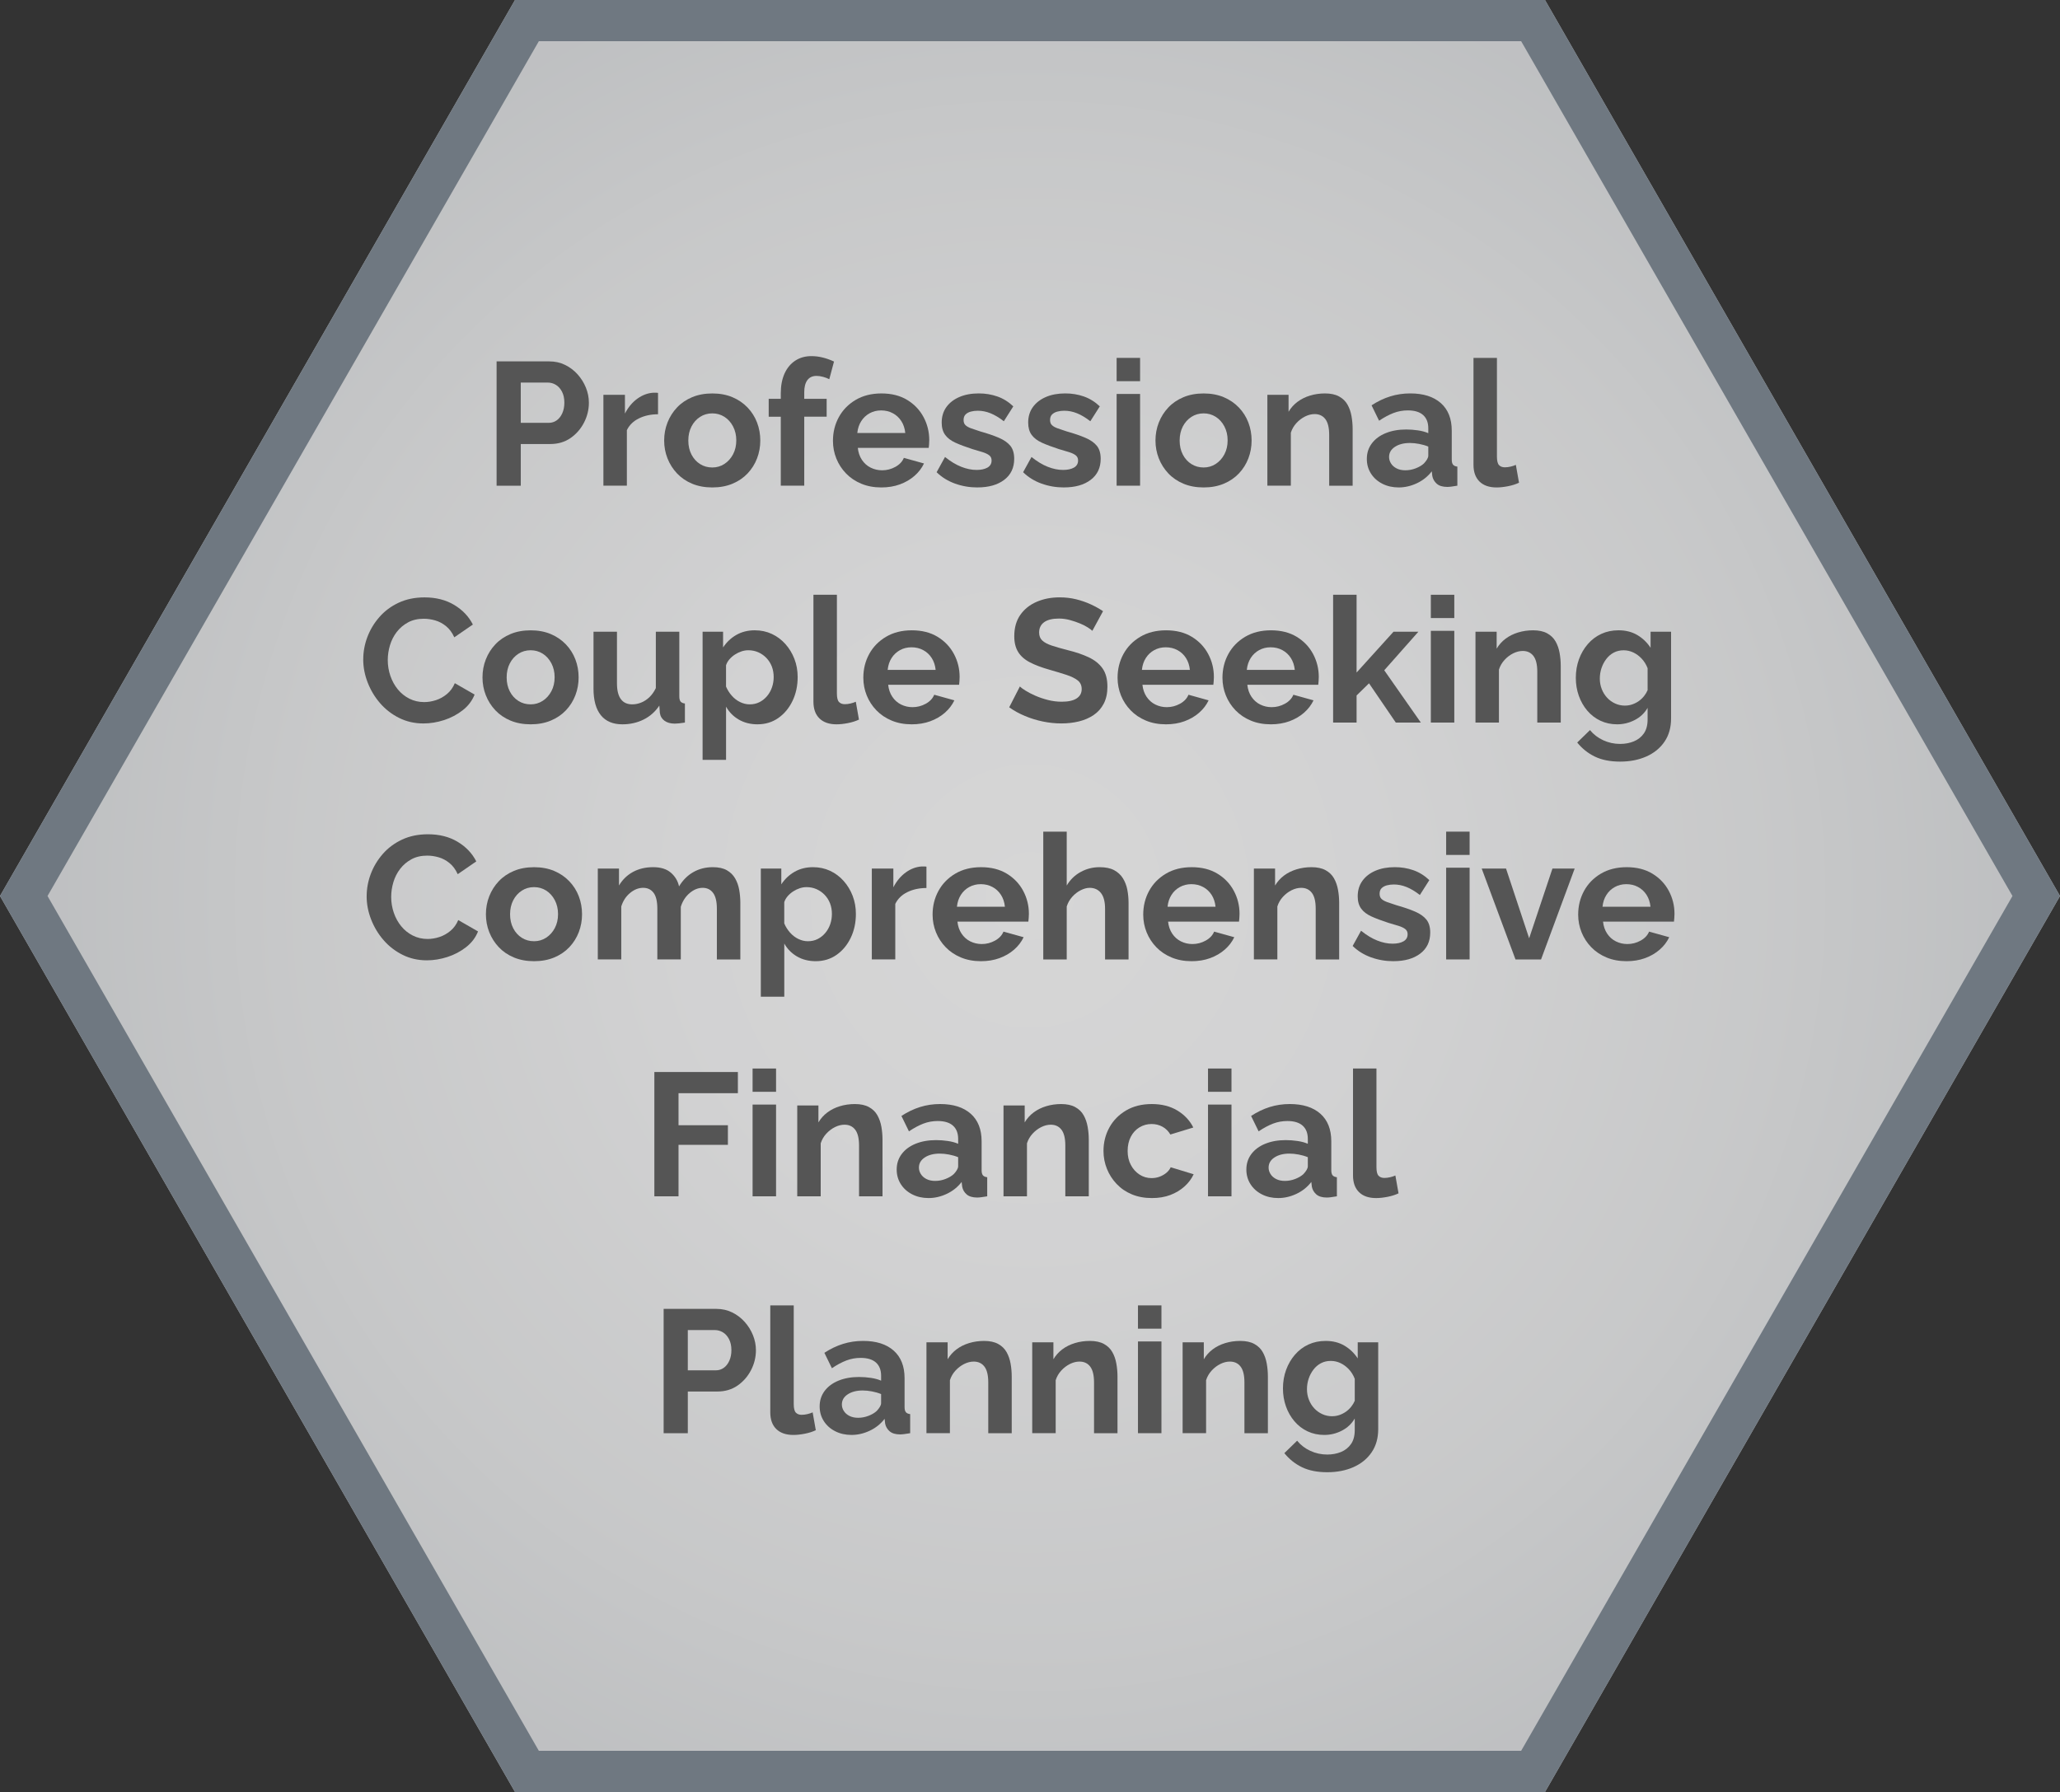 <?xml version="1.0" encoding="UTF-8"?>
<svg id="a" data-name="Layer 1" xmlns="http://www.w3.org/2000/svg" xmlns:xlink="http://www.w3.org/1999/xlink" viewBox="0 0 200 174">
  <rect x="0" y="0" width="200" height="174" fill="#333333" stroke="none"/>
  <defs>
    <radialGradient id="b" data-name="Gradient Gray" cx="100" cy="87" fx="100" fy="87" r="93.726" gradientUnits="userSpaceOnUse">
      <stop offset="0" stop-color="#fff"/>
      <stop offset=".364" stop-color="#fafafb"/>
      <stop offset=".769" stop-color="#edeeef"/>
      <stop offset="1" stop-color="#e2e4e6"/>
    </radialGradient>
  </defs>
  <g>
    <polygon points="150 0 50 0 0 87 50 174 150 174 200 87 150 0" fill="url(#b)" opacity=".8"/>
    <path d="M147.685,4l47.701,83-47.701,83H52.315L4.614,87,52.315,4h95.371M150,0H50L0,87l50,87h100l50-87L150,0h0Z" fill="#6f7881"/>
  </g>
  <g>
    <path d="M48.213,47.16v-12.07h5.117c.555,0,1.065.113,1.53.34.465.227.87.533,1.216.918.346.385.615.816.808,1.292.192.476.289.963.289,1.462,0,.68-.159,1.326-.476,1.938-.318.612-.754,1.111-1.309,1.496-.556.385-1.213.578-1.972.578h-2.856v4.046h-2.346ZM50.559,41.057h2.72c.283,0,.538-.079.765-.238s.408-.388.544-.688c.136-.3.204-.643.204-1.029,0-.419-.076-.776-.229-1.071-.153-.294-.352-.516-.595-.663-.244-.147-.507-.221-.791-.221h-2.618v3.91Z" fill="#555"/>
    <path d="M63.887,40.224c-.691,0-1.309.133-1.853.399-.544.267-.935.649-1.173,1.147v5.389h-2.278v-8.823h2.091v1.819c.317-.612.72-1.094,1.207-1.445.487-.351,1.003-.544,1.547-.578h.289c.068,0,.125.006.17.017v2.074Z" fill="#555"/>
    <path d="M69.157,47.33c-.725,0-1.377-.121-1.955-.361-.578-.241-1.068-.574-1.47-1-.402-.426-.711-.913-.927-1.462s-.323-1.126-.323-1.732c0-.616.107-1.199.323-1.748s.524-1.037.927-1.463c.402-.426.893-.759,1.47-1,.578-.241,1.23-.361,1.955-.361s1.374.121,1.947.361c.572.241,1.062.575,1.47,1,.408.426.717.914.927,1.463.209.549.314,1.132.314,1.748,0,.605-.105,1.183-.314,1.732-.21.549-.516,1.037-.918,1.462-.402.426-.893.759-1.471,1-.578.241-1.23.361-1.955.361ZM66.827,42.774c0,.512.102.964.306,1.359.204.395.481.703.833.925.351.223.748.333,1.19.333.431,0,.822-.114,1.173-.342.351-.228.631-.539.841-.934.209-.395.314-.848.314-1.359,0-.5-.105-.951-.314-1.351-.21-.4-.49-.711-.841-.934-.352-.222-.743-.333-1.173-.333-.442,0-.839.114-1.19.342-.352.228-.629.539-.833.934-.204.395-.306.848-.306,1.359Z" fill="#555"/>
    <path d="M75.804,47.16v-6.698h-1.173v-1.734h1.173v-.544c0-.736.122-1.374.365-1.913.244-.538.589-.955,1.037-1.25.448-.294.972-.442,1.573-.442.362,0,.728.045,1.096.136s.734.221,1.097.391l-.459,1.717c-.17-.091-.369-.167-.595-.229-.227-.062-.442-.094-.646-.094-.385,0-.68.136-.884.408s-.306.669-.306,1.19v.629h2.176v1.734h-2.176v6.698h-2.278Z" fill="#555"/>
    <path d="M85.562,47.33c-.714,0-1.36-.121-1.938-.361s-1.071-.571-1.479-.992-.723-.902-.943-1.446c-.221-.543-.332-1.118-.332-1.723,0-.84.189-1.608.569-2.303.38-.695.924-1.253,1.632-1.673.708-.42,1.544-.63,2.507-.63.975,0,1.808.21,2.499.631.691.421,1.221.977,1.589,1.667s.553,1.434.553,2.231c0,.135-.006.272-.017.413-.012.14-.023.255-.034.345h-6.885c.045.443.178.831.399,1.163s.504.584.85.756c.345.171.716.257,1.113.257.453,0,.881-.11,1.284-.332.402-.221.677-.513.824-.875l1.955.544c-.215.454-.524.856-.926,1.207-.402.352-.875.626-1.419.825-.544.198-1.145.297-1.802.297ZM83.233,42.043h4.658c-.045-.443-.173-.828-.383-1.154-.209-.327-.484-.582-.824-.764-.34-.183-.72-.274-1.139-.274-.408,0-.779.091-1.113.274-.334.183-.606.437-.816.764-.21.327-.337.711-.383,1.154Z" fill="#555"/>
    <path d="M94.895,47.33c-.759,0-1.485-.125-2.176-.374-.691-.249-1.287-.618-1.785-1.105l.816-1.479c.533.431,1.057.748,1.573.952.516.204,1.011.306,1.487.306.442,0,.796-.077,1.062-.229.266-.153.399-.383.399-.689,0-.212-.074-.377-.221-.495-.147-.117-.36-.221-.638-.311s-.615-.19-1.011-.302c-.658-.213-1.207-.42-1.649-.621-.442-.202-.773-.456-.994-.764-.221-.308-.332-.702-.332-1.183,0-.582.15-1.082.45-1.502.3-.419.72-.747,1.258-.981.538-.235,1.17-.353,1.896-.353.634,0,1.235.099,1.802.297.567.199,1.083.519,1.547.96l-.918,1.445c-.453-.351-.884-.609-1.292-.773-.408-.165-.822-.247-1.241-.247-.238,0-.462.028-.671.083-.21.056-.38.148-.51.276s-.195.31-.195.543c0,.212.06.377.178.494.119.117.3.22.544.31s.542.189.893.301c.714.201,1.318.407,1.811.619.493.212.864.472,1.114.778.249.307.374.728.374,1.264,0,.87-.323,1.55-.969,2.042-.646.491-1.513.736-2.601.736Z" fill="#555"/>
    <path d="M103.293,47.33c-.76,0-1.485-.125-2.177-.374s-1.286-.618-1.785-1.105l.816-1.479c.533.431,1.057.748,1.572.952s1.012.306,1.488.306c.441,0,.796-.077,1.062-.229.266-.153.399-.383.399-.689,0-.212-.074-.377-.222-.495s-.359-.221-.637-.311c-.278-.089-.615-.19-1.012-.302-.657-.213-1.207-.42-1.649-.621-.441-.202-.773-.456-.994-.764-.222-.308-.331-.702-.331-1.183,0-.582.149-1.082.45-1.502.3-.419.72-.747,1.258-.981s1.17-.353,1.896-.353c.635,0,1.235.099,1.802.297.566.199,1.082.519,1.547.96l-.918,1.445c-.453-.351-.884-.609-1.292-.773-.408-.165-.821-.247-1.241-.247-.237,0-.462.028-.671.083-.21.056-.38.148-.51.276-.131.128-.196.31-.196.543,0,.212.06.377.179.494.119.117.301.22.544.31.244.089.541.189.893.301.714.201,1.317.407,1.811.619s.864.472,1.113.778c.249.307.374.728.374,1.264,0,.87-.322,1.55-.969,2.042-.646.491-1.513.736-2.601.736Z" fill="#555"/>
    <path d="M108.41,37.012v-2.261h2.278v2.261h-2.278ZM108.41,47.16v-8.908h2.278v8.908h-2.278Z" fill="#555"/>
    <path d="M116.858,47.33c-.726,0-1.377-.121-1.955-.361-.578-.241-1.068-.574-1.471-1-.402-.426-.712-.913-.927-1.462s-.323-1.126-.323-1.732c0-.616.108-1.199.323-1.748s.524-1.037.927-1.463c.402-.426.893-.759,1.471-1,.578-.241,1.229-.361,1.955-.361s1.374.121,1.946.361c.572.241,1.062.575,1.471,1,.407.426.716.914.926,1.463s.314,1.132.314,1.748c0,.605-.104,1.183-.314,1.732s-.516,1.037-.918,1.462c-.402.426-.893.759-1.47,1-.578.241-1.23.361-1.955.361ZM114.529,42.774c0,.512.102.964.306,1.359.204.395.481.703.833.925.352.223.748.333,1.19.333.431,0,.821-.114,1.173-.342.351-.228.632-.539.841-.934.21-.395.315-.848.315-1.359,0-.5-.105-.951-.315-1.351-.209-.4-.49-.711-.841-.934-.352-.222-.742-.333-1.173-.333-.442,0-.839.114-1.19.342s-.629.539-.833.934c-.204.395-.306.848-.306,1.359Z" fill="#555"/>
    <path d="M131.325,47.16h-2.278v-4.926c0-.704-.125-1.217-.374-1.542-.249-.324-.595-.486-1.037-.486-.306,0-.615.078-.927.232-.312.155-.592.368-.841.639-.25.271-.432.584-.544.938v5.144h-2.278v-8.823h2.057v1.646c.227-.381.516-.703.867-.966.352-.264.757-.465,1.216-.605.459-.14.943-.21,1.453-.21.556,0,1.012.098,1.368.294.357.196.63.459.816.79.188.33.317.703.391,1.118.074.415.111.835.111,1.261v5.496Z" fill="#555"/>
    <path d="M132.702,44.559c0-.571.162-1.072.484-1.503.323-.431.773-.765,1.352-1,.578-.235,1.241-.353,1.989-.353.374,0,.754.028,1.139.085.386.057.72.147,1.003.272v-.474c0-.556-.167-.985-.501-1.286-.335-.3-.83-.451-1.487-.451-.487,0-.952.085-1.395.255-.441.17-.906.419-1.394.748l-.731-1.496c.59-.385,1.192-.674,1.811-.867s1.267-.289,1.946-.289c1.27,0,2.259.313,2.967.938.708.626,1.062,1.52,1.062,2.682v2.799c0,.235.043.402.128.503s.224.162.416.184v1.853c-.204.034-.389.062-.553.085-.164.022-.303.034-.416.034-.453,0-.797-.102-1.028-.306-.232-.204-.377-.453-.434-.748l-.051-.459c-.386.499-.867.884-1.445,1.156s-1.168.408-1.769.408c-.589,0-1.119-.121-1.589-.361-.471-.241-.839-.571-1.105-.991s-.399-.893-.399-1.419ZM138.244,45.001c.125-.132.227-.265.307-.397.079-.132.118-.254.118-.365v-.878c-.271-.111-.566-.196-.884-.257-.317-.061-.617-.091-.9-.091-.59,0-1.074.124-1.454.373-.38.249-.569.577-.569.986,0,.221.062.431.188.629.124.199.306.359.544.481.237.122.521.182.85.182.34,0,.674-.063,1.003-.19.328-.127.595-.284.799-.473Z" fill="#555"/>
    <path d="M143.055,34.75h2.278v9.584c0,.41.068.686.204.828s.323.213.562.213c.181,0,.368-.022.561-.068.192-.045.362-.102.51-.17l.307,1.734c-.307.147-.663.261-1.071.34-.408.08-.776.119-1.105.119-.714,0-1.267-.19-1.657-.571s-.587-.923-.587-1.628v-10.381Z" fill="#555"/>
    <path d="M35.267,64.023c0-.736.133-1.459.399-2.167.267-.708.655-1.354,1.165-1.938.51-.583,1.133-1.048,1.87-1.394.737-.345,1.575-.518,2.516-.518,1.11,0,2.071.244,2.881.731.81.487,1.414,1.122,1.811,1.904l-1.802,1.241c-.204-.453-.471-.813-.799-1.08s-.68-.453-1.054-.561c-.374-.107-.743-.162-1.105-.162-.59,0-1.103.119-1.539.357-.437.238-.802.55-1.097.935-.295.385-.513.816-.654,1.292-.142.476-.212.952-.212,1.428,0,.533.085,1.045.255,1.539.17.493.411.929.722,1.309.312.38.686.68,1.122.901.437.221.915.332,1.437.332.374,0,.754-.062,1.139-.187.385-.125.742-.323,1.071-.595s.584-.623.765-1.054l1.921,1.105c-.238.601-.626,1.111-1.165,1.53-.538.419-1.142.737-1.811.952-.668.215-1.332.323-1.989.323-.861,0-1.649-.178-2.363-.536-.714-.357-1.329-.833-1.845-1.428-.516-.595-.918-1.264-1.207-2.006s-.434-1.493-.434-2.253Z" fill="#555"/>
    <path d="M51.519,70.33c-.725,0-1.377-.121-1.955-.361-.578-.241-1.068-.574-1.47-1-.402-.426-.711-.913-.927-1.462s-.323-1.126-.323-1.732c0-.616.107-1.199.323-1.748s.524-1.037.927-1.463c.402-.426.893-.759,1.47-1,.578-.241,1.23-.361,1.955-.361s1.374.121,1.947.361c.572.241,1.062.575,1.47,1,.408.426.717.914.927,1.463.209.549.314,1.132.314,1.748,0,.605-.105,1.183-.314,1.732-.21.549-.516,1.037-.918,1.462-.402.426-.893.759-1.471,1-.578.241-1.23.361-1.955.361ZM49.19,65.774c0,.512.102.964.306,1.359.204.395.481.703.833.925.351.223.748.333,1.19.333.431,0,.822-.114,1.173-.342.351-.228.631-.539.841-.934.209-.395.314-.848.314-1.359,0-.5-.105-.951-.314-1.351-.21-.4-.49-.711-.841-.934-.352-.222-.743-.333-1.173-.333-.442,0-.839.114-1.19.342-.352.228-.629.539-.833.934-.204.395-.306.848-.306,1.359Z" fill="#555"/>
    <path d="M57.622,66.861v-5.524h2.278v5.022c0,.672.125,1.179.374,1.521.249.341.618.512,1.105.512.294,0,.586-.058.875-.175.289-.116.555-.291.799-.524.244-.233.451-.527.621-.882v-5.474h2.278v6.282c0,.235.042.403.127.504s.224.162.417.185v1.853c-.227.034-.417.06-.57.077-.153.017-.292.025-.417.025-.408,0-.739-.093-.994-.278-.255-.185-.406-.44-.451-.766l-.051-.707c-.397.595-.907,1.047-1.53,1.356-.624.309-1.309.463-2.057.463-.918,0-1.615-.294-2.091-.884s-.714-1.451-.714-2.585Z" fill="#555"/>
    <path d="M73.551,70.33c-.691,0-1.3-.154-1.828-.462-.527-.308-.938-.726-1.232-1.253v5.166h-2.278v-12.444h1.989v1.529c.34-.516.771-.922,1.292-1.219s1.116-.446,1.785-.446c.601,0,1.153.118,1.658.353.504.235.943.563,1.317.983.374.42.666.902.875,1.446.209.544.314,1.129.314,1.757,0,.852-.167,1.625-.501,2.32-.334.695-.793,1.247-1.377,1.656-.584.409-1.255.613-2.015.613ZM72.786,68.392c.351,0,.669-.072.952-.217s.53-.341.739-.592c.21-.25.368-.534.476-.851s.162-.647.162-.992c0-.367-.06-.706-.178-1.018-.119-.311-.292-.586-.519-.825-.227-.239-.491-.425-.791-.559-.301-.133-.626-.2-.978-.2-.215,0-.434.036-.655.108-.221.072-.433.174-.637.307-.204.132-.383.287-.536.463-.153.177-.264.37-.332.58v2.068c.136.321.32.615.553.88.232.266.501.473.807.623.306.149.618.224.935.224Z" fill="#555"/>
    <path d="M78.974,57.75h2.278v9.584c0,.41.068.686.204.828.136.142.323.213.561.213.181,0,.368-.022.561-.068.192-.045.363-.102.51-.17l.306,1.734c-.306.147-.663.261-1.071.34-.408.08-.776.119-1.105.119-.714,0-1.267-.19-1.658-.571s-.586-.923-.586-1.628v-10.381Z" fill="#555"/>
    <path d="M88.511,70.33c-.714,0-1.36-.121-1.938-.361s-1.071-.571-1.479-.992-.723-.902-.943-1.446c-.221-.543-.332-1.118-.332-1.723,0-.84.189-1.608.569-2.303.38-.695.924-1.253,1.632-1.673.708-.42,1.544-.63,2.507-.63.975,0,1.808.21,2.499.631.691.421,1.221.977,1.589,1.667s.553,1.434.553,2.231c0,.135-.006.272-.017.413-.012.14-.023.255-.034.345h-6.885c.045.443.178.831.399,1.163s.504.584.85.756c.345.171.716.257,1.113.257.453,0,.881-.11,1.284-.332.402-.221.677-.513.824-.875l1.955.544c-.215.454-.524.856-.926,1.207-.402.352-.875.626-1.419.825-.544.198-1.145.297-1.802.297ZM86.181,65.043h4.658c-.045-.443-.173-.828-.383-1.154-.209-.327-.484-.582-.824-.764-.34-.183-.72-.274-1.139-.274-.408,0-.779.091-1.113.274-.334.183-.606.437-.816.764-.21.327-.337.711-.383,1.154Z" fill="#555"/>
    <path d="M106.055,61.252c-.08-.079-.225-.187-.434-.323-.21-.136-.465-.266-.765-.391-.301-.125-.627-.235-.978-.332-.352-.096-.709-.145-1.071-.145-.635,0-1.113.119-1.437.355s-.484.57-.484.998c0,.328.102.587.306.778.204.192.51.355.918.491.408.136.918.282,1.53.439.793.192,1.481.426,2.065.702.583.276,1.031.637,1.343,1.083.312.445.468,1.034.468,1.767,0,.643-.119,1.193-.357,1.649-.237.457-.566.826-.985,1.108-.42.282-.896.488-1.429.618-.532.129-1.099.194-1.699.194s-1.202-.062-1.803-.187-1.179-.303-1.734-.536c-.555-.232-1.065-.513-1.529-.841l1.037-2.023c.102.102.283.235.544.399.261.165.578.329.952.493s.782.303,1.224.417c.442.113.89.17,1.343.17.635,0,1.116-.106,1.445-.319s.493-.516.493-.908c0-.361-.131-.643-.391-.847-.262-.203-.624-.381-1.089-.533s-1.014-.319-1.648-.5c-.76-.214-1.395-.454-1.904-.719s-.89-.601-1.139-1.007c-.25-.406-.374-.914-.374-1.524,0-.824.195-1.515.586-2.074s.92-.981,1.589-1.27,1.411-.432,2.227-.432c.567,0,1.103.062,1.607.187.504.125.977.289,1.419.493s.839.425,1.19.663l-1.037,1.904Z" fill="#555"/>
    <path d="M113.194,70.33c-.714,0-1.36-.121-1.938-.361-.578-.241-1.071-.571-1.479-.992s-.723-.902-.943-1.446-.332-1.118-.332-1.723c0-.84.19-1.608.57-2.303.379-.695.923-1.253,1.632-1.673.708-.42,1.544-.63,2.507-.63.975,0,1.808.21,2.499.631s1.222.977,1.59,1.667.553,1.434.553,2.231c0,.135-.006.272-.018.413-.011.14-.022.255-.033.345h-6.886c.046.443.179.831.399,1.163.222.332.505.584.851.756s.717.257,1.113.257c.453,0,.881-.11,1.283-.332.402-.221.678-.513.825-.875l1.955.544c-.216.454-.524.856-.927,1.207-.402.352-.876.626-1.42.825s-1.145.297-1.802.297ZM110.865,65.043h4.658c-.046-.443-.173-.828-.383-1.154-.21-.327-.484-.582-.824-.764-.34-.183-.72-.274-1.139-.274-.408,0-.779.091-1.114.274-.334.183-.606.437-.815.764-.21.327-.338.711-.383,1.154Z" fill="#555"/>
    <path d="M123.378,70.33c-.714,0-1.36-.121-1.938-.361-.578-.241-1.071-.571-1.479-.992s-.723-.902-.943-1.446-.332-1.118-.332-1.723c0-.84.19-1.608.57-2.303.379-.695.923-1.253,1.632-1.673.708-.42,1.544-.63,2.507-.63.975,0,1.808.21,2.499.631s1.222.977,1.59,1.667.553,1.434.553,2.231c0,.135-.006.272-.018.413-.011.14-.022.255-.033.345h-6.886c.046.443.179.831.399,1.163.222.332.505.584.851.756s.717.257,1.113.257c.453,0,.881-.11,1.283-.332.402-.221.678-.513.825-.875l1.955.544c-.216.454-.524.856-.927,1.207-.402.352-.876.626-1.42.825s-1.145.297-1.802.297ZM121.049,65.043h4.658c-.046-.443-.173-.828-.383-1.154-.21-.327-.484-.582-.824-.764-.34-.183-.72-.274-1.139-.274-.408,0-.779.091-1.114.274-.334.183-.606.437-.815.764-.21.327-.338.711-.383,1.154Z" fill="#555"/>
    <path d="M135.515,70.16l-2.601-3.812-1.207,1.181v2.632h-2.278v-12.41h2.278v7.552l3.587-3.965h2.414l-3.315,3.745,3.553,5.078h-2.431Z" fill="#555"/>
    <path d="M138.916,60.012v-2.261h2.278v2.261h-2.278ZM138.916,70.16v-8.908h2.278v8.908h-2.278Z" fill="#555"/>
    <path d="M151.529,70.16h-2.278v-4.926c0-.704-.125-1.217-.374-1.542-.249-.324-.595-.486-1.037-.486-.306,0-.615.078-.927.232-.312.155-.592.368-.841.639-.25.271-.432.584-.544.938v5.144h-2.278v-8.823h2.057v1.646c.227-.381.516-.703.867-.966.352-.264.757-.465,1.216-.605.459-.14.943-.21,1.453-.21.556,0,1.012.098,1.368.294.357.196.63.459.816.79.188.33.317.703.391,1.118.074.415.111.835.111,1.261v5.496Z" fill="#555"/>
    <path d="M157.004,70.33c-.59,0-1.131-.117-1.624-.349s-.918-.559-1.275-.979c-.356-.42-.632-.903-.824-1.448s-.289-1.124-.289-1.737c0-.647.103-1.249.307-1.806.203-.556.489-1.047.858-1.473.368-.426.805-.755,1.309-.988.504-.232,1.062-.349,1.675-.349.691,0,1.298.153,1.818.459.521.306.952.72,1.292,1.241v-1.564h1.989v8.426c0,.878-.212,1.63-.638,2.254-.425.625-1.011,1.103-1.759,1.436-.748.332-1.599.498-2.551.498-.963,0-1.779-.162-2.447-.484-.669-.323-1.241-.779-1.717-1.369l1.24-1.207c.34.419.768.748,1.284.986.516.238,1.062.357,1.64.357.487,0,.933-.083,1.335-.248.402-.166.726-.421.969-.768.244-.347.366-.801.366-1.364v-1.122c-.295.51-.712.904-1.25,1.182-.538.278-1.107.417-1.708.417ZM157.768,68.512c.249,0,.487-.04.714-.119.227-.08.437-.188.629-.324s.362-.299.51-.486.261-.378.341-.571v-2.131c-.137-.353-.326-.66-.57-.921-.243-.262-.516-.463-.815-.605-.301-.142-.615-.213-.943-.213-.352,0-.669.074-.952.222-.283.148-.527.355-.731.623s-.359.563-.467.887c-.108.324-.162.662-.162,1.015,0,.364.062.705.188,1.023.124.318.297.597.519.835.221.239.481.426.781.563.301.137.621.205.961.205Z" fill="#555"/>
    <path d="M35.599,87.023c0-.736.133-1.459.399-2.167.267-.708.655-1.354,1.165-1.938.51-.583,1.133-1.048,1.87-1.394.737-.345,1.575-.518,2.516-.518,1.11,0,2.071.244,2.881.731.81.487,1.414,1.122,1.811,1.904l-1.802,1.241c-.204-.453-.471-.813-.799-1.08s-.68-.453-1.054-.561c-.374-.107-.743-.162-1.105-.162-.59,0-1.103.119-1.539.357-.437.238-.802.55-1.097.935-.295.385-.513.816-.654,1.292-.142.476-.212.952-.212,1.428,0,.533.085,1.045.255,1.539.17.493.411.929.722,1.309.312.38.686.68,1.122.901.437.221.915.332,1.437.332.374,0,.754-.062,1.139-.187.385-.125.742-.323,1.071-.595s.584-.623.765-1.054l1.921,1.105c-.238.601-.626,1.111-1.165,1.53-.538.419-1.142.737-1.811.952-.668.215-1.332.323-1.989.323-.861,0-1.649-.178-2.363-.536-.714-.357-1.329-.833-1.845-1.428-.516-.595-.918-1.264-1.207-2.006s-.434-1.493-.434-2.253Z" fill="#555"/>
    <path d="M51.851,93.33c-.725,0-1.377-.121-1.955-.361-.578-.241-1.068-.574-1.47-1-.402-.426-.711-.913-.927-1.462s-.323-1.126-.323-1.732c0-.616.107-1.199.323-1.748s.524-1.037.927-1.463c.402-.426.893-.759,1.47-1,.578-.241,1.23-.361,1.955-.361s1.374.121,1.947.361c.572.241,1.062.575,1.47,1,.408.426.717.914.927,1.463.209.549.314,1.132.314,1.748,0,.605-.105,1.183-.314,1.732-.21.549-.516,1.037-.918,1.462-.402.426-.893.759-1.471,1-.578.241-1.23.361-1.955.361ZM49.522,88.774c0,.512.102.964.306,1.359.204.395.481.703.833.925.351.223.748.333,1.19.333.431,0,.822-.114,1.173-.342.351-.228.631-.539.841-.934.209-.395.314-.848.314-1.359,0-.5-.105-.951-.314-1.351-.21-.4-.49-.711-.841-.934-.352-.222-.743-.333-1.173-.333-.442,0-.839.114-1.19.342-.352.228-.629.539-.833.934-.204.395-.306.848-.306,1.359Z" fill="#555"/>
    <path d="M71.877,93.16h-2.278v-4.926c0-.692-.122-1.204-.366-1.533-.244-.33-.581-.495-1.011-.495-.442,0-.865.171-1.267.511-.402.341-.688.785-.858,1.332v5.11h-2.278v-4.926c0-.704-.122-1.217-.365-1.542-.244-.324-.581-.486-1.012-.486-.442,0-.864.166-1.267.498s-.688.77-.858,1.312v5.144h-2.278v-8.823h2.057v1.646c.34-.571.793-1.011,1.36-1.319.566-.308,1.218-.462,1.955-.462s1.312.179,1.725.538c.414.358.677.801.791,1.328.363-.605.825-1.067,1.386-1.387s1.192-.479,1.896-.479c.555,0,1.005.098,1.352.294.346.196.615.459.808.79.192.33.325.703.399,1.118.073.415.11.835.11,1.261v5.496Z" fill="#555"/>
    <path d="M79.204,93.33c-.691,0-1.3-.154-1.828-.462-.527-.308-.938-.726-1.232-1.253v5.166h-2.278v-12.444h1.989v1.529c.34-.516.771-.922,1.292-1.219s1.116-.446,1.785-.446c.601,0,1.153.118,1.658.353.504.235.943.563,1.317.983.374.42.666.902.875,1.446.209.544.314,1.129.314,1.757,0,.852-.167,1.625-.501,2.32-.334.695-.793,1.247-1.377,1.656-.584.409-1.255.613-2.015.613ZM78.439,91.392c.351,0,.669-.072.952-.217s.53-.341.739-.592c.21-.25.368-.534.476-.851s.162-.647.162-.992c0-.367-.06-.706-.178-1.018-.119-.311-.292-.586-.519-.825-.227-.239-.491-.425-.791-.559-.301-.133-.626-.2-.978-.2-.215,0-.434.036-.655.108-.221.072-.433.174-.637.307-.204.132-.383.287-.536.463-.153.177-.264.37-.332.58v2.068c.136.321.32.615.553.88.232.266.501.473.807.623.306.149.618.224.935.224Z" fill="#555"/>
    <path d="M89.947,86.224c-.691,0-1.309.133-1.853.399-.544.267-.935.649-1.173,1.147v5.389h-2.278v-8.823h2.091v1.819c.317-.612.72-1.094,1.207-1.445.487-.351,1.003-.544,1.547-.578h.289c.068,0,.125.006.17.017v2.074Z" fill="#555"/>
    <path d="M95.235,93.33c-.714,0-1.36-.121-1.938-.361s-1.071-.571-1.479-.992-.723-.902-.943-1.446c-.221-.543-.332-1.118-.332-1.723,0-.84.189-1.608.569-2.303.38-.695.924-1.253,1.632-1.673.708-.42,1.544-.63,2.507-.63.975,0,1.808.21,2.499.631.691.421,1.221.977,1.59,1.667.367.69.553,1.434.553,2.231,0,.135-.006.272-.018.413s-.023.255-.034.345h-6.885c.045.443.178.831.399,1.163s.504.584.85.756c.345.171.716.257,1.113.257.453,0,.881-.11,1.284-.332.402-.221.677-.513.824-.875l1.955.544c-.216.454-.524.856-.926,1.207-.402.352-.875.626-1.419.825-.544.198-1.145.297-1.802.297ZM92.906,88.043h4.658c-.045-.443-.173-.828-.383-1.154-.209-.327-.484-.582-.824-.764-.34-.183-.72-.274-1.139-.274-.408,0-.779.091-1.113.274-.334.183-.606.437-.816.764-.21.327-.337.711-.383,1.154Z" fill="#555"/>
    <path d="M109.566,93.16h-2.278v-4.926c0-.681-.134-1.189-.399-1.524-.267-.335-.632-.503-1.097-.503-.272,0-.561.078-.867.232-.306.155-.581.368-.824.639-.244.271-.423.584-.535.938v5.144h-2.278v-12.41h2.278v5.233c.328-.56.775-.997,1.343-1.311.566-.314,1.184-.471,1.853-.471.578,0,1.049.098,1.411.294.362.196.646.459.851.79.203.33.345.7.425,1.109.079.409.119.833.119,1.27v5.496Z" fill="#555"/>
    <path d="M115.685,93.33c-.714,0-1.36-.121-1.938-.361-.578-.241-1.071-.571-1.479-.992s-.723-.902-.943-1.446-.332-1.118-.332-1.723c0-.84.19-1.608.57-2.303.379-.695.923-1.253,1.632-1.673.708-.42,1.544-.63,2.507-.63.975,0,1.808.21,2.499.631s1.222.977,1.59,1.667.553,1.434.553,2.231c0,.135-.006.272-.018.413-.011.14-.022.255-.033.345h-6.886c.046.443.179.831.399,1.163.222.332.505.584.851.756s.717.257,1.113.257c.453,0,.881-.11,1.283-.332.402-.221.678-.513.825-.875l1.955.544c-.216.454-.524.856-.927,1.207-.402.352-.876.626-1.42.825s-1.145.297-1.802.297ZM113.356,88.043h4.658c-.046-.443-.173-.828-.383-1.154-.21-.327-.484-.582-.824-.764-.34-.183-.72-.274-1.139-.274-.408,0-.779.091-1.114.274-.334.183-.606.437-.815.764-.21.327-.338.711-.383,1.154Z" fill="#555"/>
    <path d="M130.016,93.16h-2.278v-4.926c0-.704-.125-1.217-.374-1.542-.249-.324-.595-.486-1.037-.486-.306,0-.615.078-.927.232-.312.155-.592.368-.841.639-.25.271-.432.584-.544.938v5.144h-2.278v-8.823h2.057v1.646c.227-.381.516-.703.867-.966.352-.264.757-.465,1.216-.605.459-.14.943-.21,1.453-.21.556,0,1.012.098,1.368.294.357.196.63.459.816.79.188.33.317.703.391,1.118.074.415.111.835.111,1.261v5.496Z" fill="#555"/>
    <path d="M135.287,93.33c-.76,0-1.485-.125-2.177-.374s-1.286-.618-1.784-1.105l.815-1.479c.533.431,1.057.748,1.572.952s1.012.306,1.488.306c.441,0,.796-.077,1.062-.229.266-.153.399-.383.399-.689,0-.212-.074-.377-.222-.495s-.359-.221-.637-.311c-.278-.089-.615-.19-1.012-.302-.657-.213-1.207-.42-1.649-.621-.441-.202-.773-.456-.994-.764s-.332-.702-.332-1.183c0-.582.15-1.082.451-1.502.3-.419.72-.747,1.258-.981s1.17-.353,1.896-.353c.635,0,1.235.099,1.802.297.566.199,1.082.519,1.547.96l-.918,1.445c-.453-.351-.884-.609-1.292-.773-.408-.165-.821-.247-1.241-.247-.237,0-.462.028-.671.083-.21.056-.38.148-.51.276-.131.128-.196.31-.196.543,0,.212.06.377.179.494.119.117.301.22.544.31.244.089.541.189.893.301.714.201,1.317.407,1.811.619s.864.472,1.113.778c.249.307.374.728.374,1.264,0,.87-.322,1.55-.969,2.042-.646.491-1.513.736-2.601.736Z" fill="#555"/>
    <path d="M140.403,83.012v-2.261h2.278v2.261h-2.278ZM140.403,93.16v-8.908h2.278v8.908h-2.278Z" fill="#555"/>
    <path d="M147.135,93.16l-3.28-8.823h2.362l2.244,6.769,2.262-6.769h2.158l-3.264,8.823h-2.482Z" fill="#555"/>
    <path d="M157.913,93.33c-.714,0-1.36-.121-1.938-.361-.578-.241-1.071-.571-1.479-.992s-.723-.902-.943-1.446-.332-1.118-.332-1.723c0-.84.19-1.608.57-2.303.379-.695.923-1.253,1.632-1.673.708-.42,1.544-.63,2.507-.63.975,0,1.808.21,2.499.631s1.222.977,1.59,1.667.553,1.434.553,2.231c0,.135-.006.272-.018.413-.011.14-.022.255-.033.345h-6.886c.046.443.179.831.399,1.163.222.332.505.584.851.756s.717.257,1.113.257c.453,0,.881-.11,1.283-.332.402-.221.678-.513.825-.875l1.955.544c-.216.454-.524.856-.927,1.207-.402.352-.876.626-1.42.825s-1.145.297-1.802.297ZM155.584,88.043h4.658c-.046-.443-.173-.828-.383-1.154-.21-.327-.484-.582-.824-.764-.34-.183-.72-.274-1.139-.274-.408,0-.779.091-1.114.274-.334.183-.606.437-.815.764-.21.327-.338.711-.383,1.154Z" fill="#555"/>
    <path d="M63.53,116.16v-12.07h8.109v2.057h-5.763v3.111h4.794v1.904h-4.794v4.998h-2.346Z" fill="#555"/>
    <path d="M73.067,106.012v-2.261h2.278v2.261h-2.278ZM73.067,116.16v-8.908h2.278v8.908h-2.278Z" fill="#555"/>
    <path d="M85.681,116.16h-2.278v-4.926c0-.704-.125-1.217-.374-1.542-.25-.324-.595-.486-1.037-.486-.306,0-.615.078-.926.232-.312.155-.592.368-.842.639-.25.271-.431.584-.544.938v5.144h-2.278v-8.823h2.057v1.646c.227-.381.515-.703.867-.966.351-.264.756-.465,1.215-.605.459-.14.944-.21,1.454-.21.555,0,1.012.098,1.369.294.357.196.629.459.816.79.187.33.317.703.391,1.118s.11.835.11,1.261v5.496Z" fill="#555"/>
    <path d="M87.057,113.559c0-.571.162-1.072.485-1.503.323-.431.773-.765,1.352-1,.578-.235,1.241-.353,1.989-.353.374,0,.753.028,1.139.085.385.057.719.147,1.003.272v-.474c0-.556-.167-.985-.501-1.286-.334-.3-.831-.451-1.488-.451-.487,0-.952.085-1.394.255-.442.17-.907.419-1.394.748l-.731-1.496c.589-.385,1.193-.674,1.811-.867s1.267-.289,1.947-.289c1.269,0,2.258.313,2.966.938.708.626,1.062,1.52,1.062,2.682v2.799c0,.235.042.402.127.503s.224.162.417.184v1.853c-.204.034-.388.062-.552.085-.165.022-.303.034-.417.034-.454,0-.796-.102-1.029-.306s-.377-.453-.433-.748l-.051-.459c-.385.499-.867.884-1.445,1.156s-1.167.408-1.768.408c-.589,0-1.12-.121-1.589-.361-.471-.241-.839-.571-1.105-.991-.267-.42-.4-.893-.4-1.419ZM92.599,114.001c.125-.132.227-.265.306-.397.079-.132.119-.254.119-.365v-.878c-.272-.111-.567-.196-.884-.257-.317-.061-.618-.091-.901-.091-.589,0-1.074.124-1.454.373-.38.249-.569.577-.569.986,0,.221.062.431.187.629.125.199.306.359.544.481.238.122.521.182.85.182.34,0,.674-.063,1.003-.19s.595-.284.799-.473Z" fill="#555"/>
    <path d="M105.707,116.16h-2.278v-4.926c0-.704-.125-1.217-.374-1.542-.249-.324-.595-.486-1.037-.486-.306,0-.615.078-.927.232-.312.155-.592.368-.841.639-.25.271-.432.584-.544.938v5.144h-2.278v-8.823h2.057v1.646c.227-.381.516-.703.867-.966.352-.264.757-.465,1.216-.605.459-.14.943-.21,1.453-.21.556,0,1.012.098,1.368.294.357.196.63.459.816.79.188.33.317.703.391,1.118.074.415.111.835.111,1.261v5.496Z" fill="#555"/>
    <path d="M111.843,116.33c-.725,0-1.377-.121-1.954-.361-.578-.241-1.071-.577-1.479-1.009-.408-.431-.723-.921-.943-1.471s-.332-1.127-.332-1.732c0-.83.19-1.588.57-2.278.379-.689.92-1.241,1.623-1.656.702-.415,1.535-.622,2.499-.622s1.791.21,2.482.629c.69.419,1.207.969,1.547,1.649l-2.228.68c-.192-.329-.447-.581-.765-.756s-.669-.264-1.054-.264c-.432,0-.825.108-1.182.325-.357.217-.638.522-.842.917-.204.395-.306.854-.306,1.376,0,.512.104.964.314,1.359.209.395.49.706.841.934.352.228.742.342,1.174.342.271,0,.529-.045.773-.136.243-.091.461-.215.654-.374.192-.159.334-.34.425-.544l2.228.68c-.204.442-.502.839-.893,1.19-.392.352-.851.626-1.377.825-.527.198-1.12.297-1.777.297Z" fill="#555"/>
    <path d="M117.283,106.012v-2.261h2.278v2.261h-2.278ZM117.283,116.16v-8.908h2.278v8.908h-2.278Z" fill="#555"/>
    <path d="M121.006,113.559c0-.571.162-1.072.484-1.503.323-.431.773-.765,1.352-1,.578-.235,1.241-.353,1.989-.353.374,0,.754.028,1.139.085.386.057.72.147,1.003.272v-.474c0-.556-.167-.985-.501-1.286-.335-.3-.83-.451-1.487-.451-.487,0-.952.085-1.395.255-.441.17-.906.419-1.394.748l-.731-1.496c.59-.385,1.192-.674,1.811-.867s1.267-.289,1.946-.289c1.27,0,2.259.313,2.967.938.708.626,1.062,1.52,1.062,2.682v2.799c0,.235.043.402.128.503s.224.162.416.184v1.853c-.204.034-.389.062-.553.085-.164.022-.303.034-.416.034-.453,0-.797-.102-1.028-.306-.232-.204-.377-.453-.434-.748l-.051-.459c-.386.499-.867.884-1.445,1.156s-1.168.408-1.769.408c-.589,0-1.119-.121-1.589-.361-.471-.241-.839-.571-1.105-.991s-.399-.893-.399-1.419ZM126.548,114.001c.125-.132.227-.265.307-.397.079-.132.118-.254.118-.365v-.878c-.271-.111-.566-.196-.884-.257-.317-.061-.617-.091-.9-.091-.59,0-1.074.124-1.454.373-.38.249-.569.577-.569.986,0,.221.062.431.188.629.124.199.306.359.544.481.237.122.521.182.85.182.34,0,.674-.063,1.003-.19.328-.127.595-.284.799-.473Z" fill="#555"/>
    <path d="M131.358,103.75h2.278v9.584c0,.41.068.686.204.828s.323.213.562.213c.181,0,.368-.022.561-.068.192-.045.362-.102.51-.17l.307,1.734c-.307.147-.663.261-1.071.34-.408.08-.776.119-1.105.119-.714,0-1.267-.19-1.657-.571s-.587-.923-.587-1.628v-10.381Z" fill="#555"/>
    <path d="M64.431,139.16v-12.07h5.117c.555,0,1.065.113,1.53.34.465.227.87.533,1.216.918.346.385.615.816.808,1.292.192.476.289.963.289,1.462,0,.68-.159,1.326-.476,1.938-.318.612-.754,1.111-1.309,1.496-.556.385-1.213.578-1.972.578h-2.856v4.046h-2.346ZM66.777,133.057h2.72c.283,0,.538-.079.765-.238s.408-.388.544-.688c.136-.3.204-.643.204-1.029,0-.419-.076-.776-.229-1.071-.153-.294-.352-.516-.595-.663-.244-.147-.507-.221-.791-.221h-2.618v3.91Z" fill="#555"/>
    <path d="M74.784,126.75h2.278v9.584c0,.41.068.686.204.828.136.142.323.213.561.213.181,0,.368-.022.561-.068.192-.045.363-.102.51-.17l.306,1.734c-.306.147-.663.261-1.071.34-.408.08-.776.119-1.105.119-.714,0-1.267-.19-1.658-.571s-.586-.923-.586-1.628v-10.381Z" fill="#555"/>
    <path d="M79.577,136.559c0-.571.162-1.072.485-1.503.323-.431.773-.765,1.352-1,.578-.235,1.241-.353,1.989-.353.374,0,.753.028,1.139.085.385.057.719.147,1.003.272v-.474c0-.556-.167-.985-.501-1.286-.334-.3-.831-.451-1.488-.451-.487,0-.952.085-1.394.255-.442.17-.907.419-1.394.748l-.731-1.496c.589-.385,1.193-.674,1.811-.867s1.267-.289,1.947-.289c1.269,0,2.258.313,2.966.938.708.626,1.062,1.52,1.062,2.682v2.799c0,.235.042.402.127.503s.224.162.417.184v1.853c-.204.034-.388.062-.552.085-.165.022-.303.034-.417.034-.454,0-.796-.102-1.029-.306s-.377-.453-.433-.748l-.051-.459c-.385.499-.867.884-1.445,1.156s-1.167.408-1.768.408c-.589,0-1.12-.121-1.589-.361-.471-.241-.839-.571-1.105-.991-.267-.42-.4-.893-.4-1.419ZM85.119,137.001c.125-.132.227-.265.306-.397.079-.132.119-.254.119-.365v-.878c-.272-.111-.567-.196-.884-.257-.317-.061-.618-.091-.901-.091-.589,0-1.074.124-1.454.373-.38.249-.569.577-.569.986,0,.221.062.431.187.629.125.199.306.359.544.481.238.122.521.182.85.182.34,0,.674-.063,1.003-.19s.595-.284.799-.473Z" fill="#555"/>
    <path d="M98.226,139.16h-2.278v-4.926c0-.704-.125-1.217-.374-1.542-.25-.324-.595-.486-1.037-.486-.306,0-.615.078-.926.232-.312.155-.592.368-.842.639-.25.271-.431.584-.544.938v5.144h-2.278v-8.823h2.057v1.646c.227-.381.515-.703.867-.966.351-.264.756-.465,1.215-.605.459-.14.944-.21,1.454-.21.555,0,1.012.098,1.369.294.357.196.629.459.816.79.187.33.317.703.391,1.118s.11.835.11,1.261v5.496Z" fill="#555"/>
    <path d="M108.495,139.16h-2.278v-4.926c0-.704-.125-1.217-.374-1.542-.249-.324-.595-.486-1.037-.486-.306,0-.615.078-.927.232-.312.155-.592.368-.841.639-.25.271-.432.584-.544.938v5.144h-2.278v-8.823h2.057v1.646c.227-.381.516-.703.867-.966.352-.264.757-.465,1.216-.605.459-.14.943-.21,1.453-.21.556,0,1.012.098,1.368.294.357.196.63.459.816.79.188.33.317.703.391,1.118.074.415.111.835.111,1.261v5.496Z" fill="#555"/>
    <path d="M110.483,129.012v-2.261h2.278v2.261h-2.278ZM110.483,139.16v-8.908h2.278v8.908h-2.278Z" fill="#555"/>
    <path d="M123.097,139.16h-2.278v-4.926c0-.704-.125-1.217-.374-1.542-.249-.324-.595-.486-1.037-.486-.306,0-.615.078-.927.232-.312.155-.592.368-.841.639-.25.271-.432.584-.544.938v5.144h-2.278v-8.823h2.057v1.646c.227-.381.516-.703.867-.966.352-.264.757-.465,1.216-.605.459-.14.943-.21,1.453-.21.556,0,1.012.098,1.368.294.357.196.63.459.816.79.188.33.317.703.391,1.118.074.415.111.835.111,1.261v5.496Z" fill="#555"/>
    <path d="M128.571,139.33c-.59,0-1.131-.117-1.624-.349s-.918-.559-1.275-.979c-.356-.42-.632-.903-.824-1.448s-.289-1.124-.289-1.737c0-.647.103-1.249.307-1.806.203-.556.489-1.047.858-1.473.368-.426.805-.755,1.309-.988.504-.232,1.062-.349,1.675-.349.691,0,1.298.153,1.818.459.521.306.952.72,1.292,1.241v-1.564h1.989v8.426c0,.878-.212,1.63-.638,2.254-.425.625-1.011,1.103-1.759,1.436-.748.332-1.599.498-2.551.498-.963,0-1.779-.162-2.447-.484-.669-.323-1.241-.779-1.717-1.369l1.24-1.207c.34.419.768.748,1.284.986.516.238,1.062.357,1.64.357.487,0,.933-.083,1.335-.248.402-.166.726-.421.969-.768.244-.347.366-.801.366-1.364v-1.122c-.295.51-.712.904-1.25,1.182-.538.278-1.107.417-1.708.417ZM129.336,137.512c.249,0,.487-.04.714-.119.227-.08.437-.188.629-.324s.362-.299.51-.486.261-.378.341-.571v-2.131c-.137-.353-.326-.66-.57-.921-.243-.262-.516-.463-.815-.605-.301-.142-.615-.213-.943-.213-.352,0-.669.074-.952.222-.283.148-.527.355-.731.623s-.359.563-.467.887c-.108.324-.162.662-.162,1.015,0,.364.062.705.188,1.023.124.318.297.597.519.835.221.239.481.426.781.563.301.137.621.205.961.205Z" fill="#555"/>
  </g>
</svg>